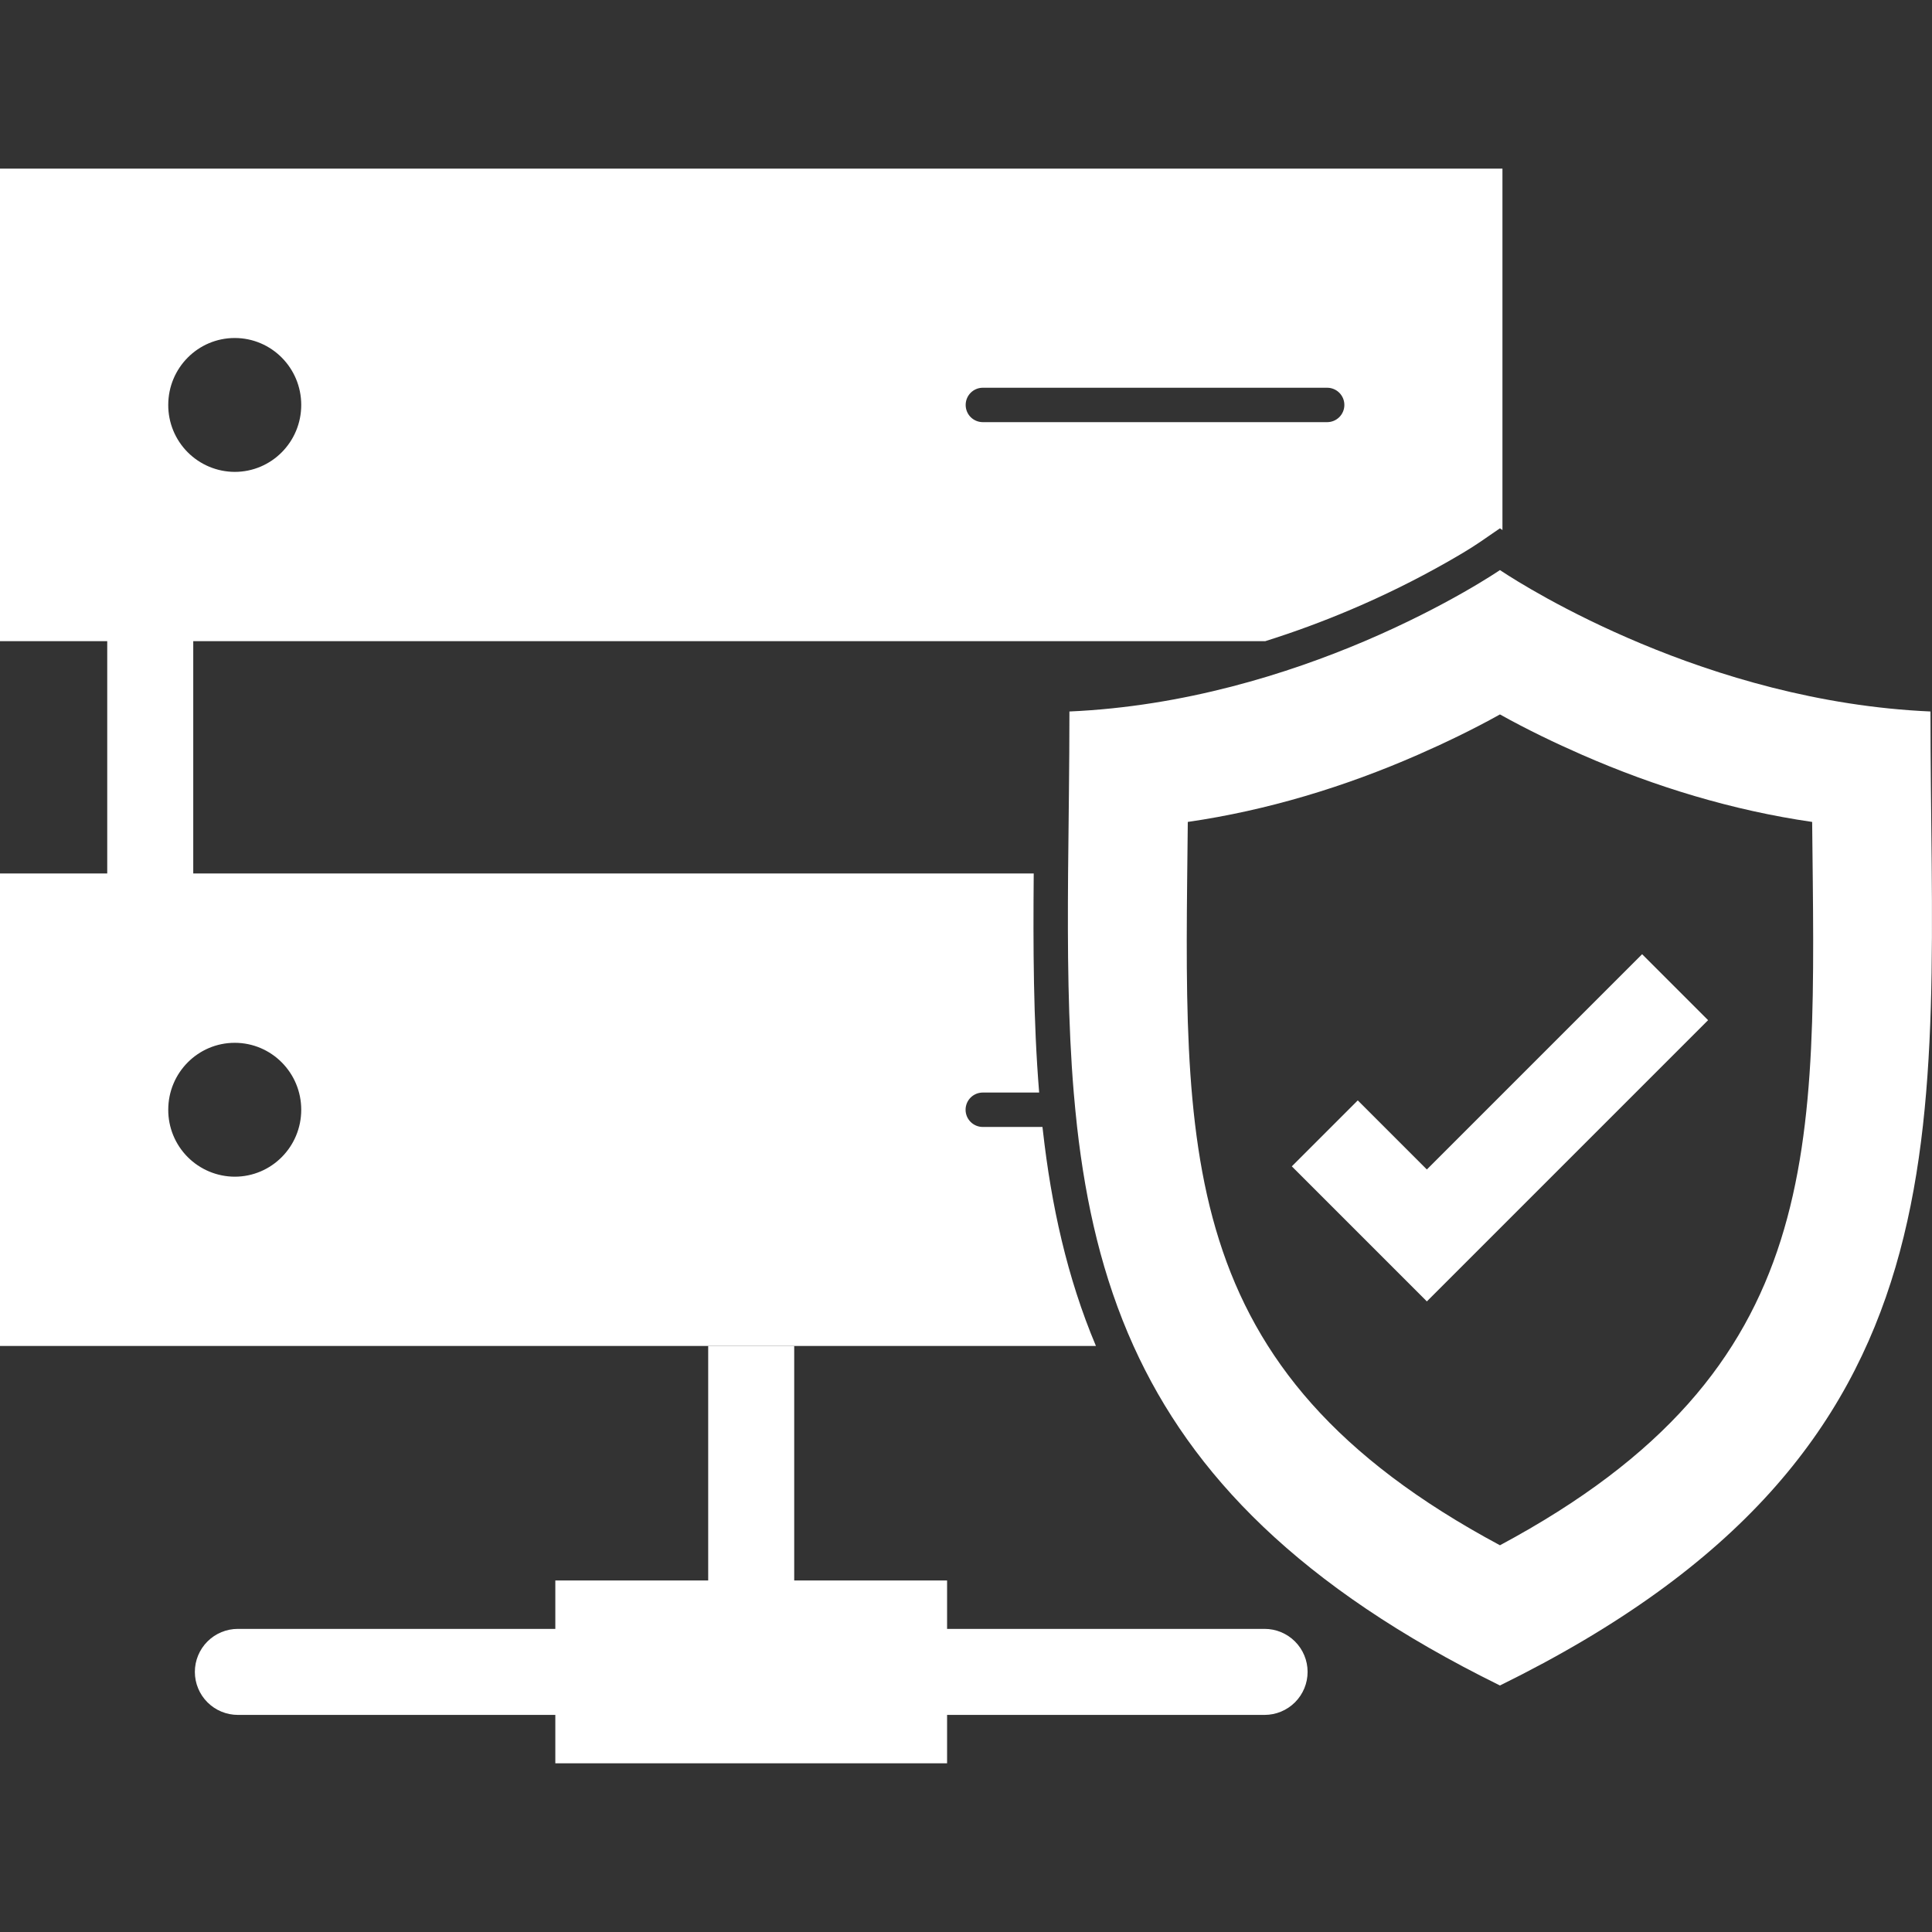 <?xml version="1.0" encoding="UTF-8"?> <svg xmlns="http://www.w3.org/2000/svg" width="512" height="512" viewBox="0 0 512 512" fill="none"><rect x="0" y="0" width="512" height="512" fill="#333333" stroke="none"/><path fill-rule="evenodd" clip-rule="evenodd" d="M273.947 231.484H0V356.694H290.435C282.758 338.505 278.589 319.288 276.38 299.646L276.262 298.654H260.447C259.238 298.654 258.078 298.174 257.223 297.319C256.368 296.464 255.888 295.304 255.888 294.095C255.888 292.886 256.368 291.726 257.223 290.871C258.078 290.016 259.238 289.536 260.447 289.536H275.388C273.817 270.26 273.793 250.807 273.947 231.484ZM62.209 276.355C71.942 276.355 79.831 284.292 79.831 294.095C79.831 303.898 71.942 311.835 62.209 311.835C59.887 311.827 57.59 311.362 55.447 310.467C53.305 309.571 51.36 308.262 49.724 306.615C48.087 304.967 46.792 303.014 45.91 300.866C45.029 298.718 44.579 296.417 44.587 294.095C44.587 284.292 52.477 276.355 62.209 276.355ZM39.815 169.913H335.318C343.029 167.491 350.617 164.692 358.054 161.527C366.637 157.89 375.005 153.765 383.117 149.173C386.188 147.424 389.424 145.558 392.353 143.55L397.503 140.007L398.164 140.468V44.691H0V169.913H39.803H39.815ZM62.209 89.574C71.942 89.574 79.831 97.511 79.831 107.314C79.831 117.117 71.942 125.054 62.209 125.054C59.887 125.046 57.59 124.581 55.447 123.686C53.305 122.79 51.36 121.481 49.724 119.834C48.087 118.186 46.792 116.233 45.91 114.085C45.029 111.937 44.579 109.636 44.587 107.314C44.587 97.511 52.477 89.574 62.209 89.574ZM255.911 107.314C255.911 104.798 257.943 102.755 260.459 102.755H351.711C352.921 102.755 354.08 103.235 354.935 104.09C355.79 104.945 356.27 106.105 356.27 107.314C356.27 108.523 355.79 109.683 354.935 110.538C354.08 111.393 352.921 111.873 351.711 111.873H260.459C259.25 111.873 258.09 111.393 257.235 110.538C256.38 109.683 255.911 108.523 255.911 107.314ZM480.24 217.819C481.102 304.619 484.752 362.765 397.503 409.513C310.254 362.765 313.904 304.619 314.778 217.819C335.778 214.783 356.4 208.512 375.747 200.031C382.751 196.96 390.334 193.334 397.503 189.33C404.672 193.334 412.267 196.972 419.259 200.031C438.618 208.512 459.228 214.783 480.24 217.819ZM300.392 356.694C315.77 390.698 344.424 420.557 397.503 446.671C524.886 384.013 511.598 299.764 511.598 188.551C452.259 185.952 404.259 155.527 398.164 151.511L397.503 151.074C397.503 151.074 383.767 160.499 361.621 169.925C341.282 178.57 313.833 187.216 283.408 188.551C283.408 203.326 283.171 217.642 283.053 231.484C282.9 251.823 283.018 271.158 284.553 289.536C284.813 292.595 285.108 295.619 285.439 298.63C287.766 319.205 292.183 338.54 300.392 356.694Z" fill="white"></path><path d="M154.773 454.467C157.796 454.467 160.695 453.266 162.833 451.128C164.97 448.991 166.171 446.092 166.171 443.069C166.171 440.046 164.97 437.147 162.833 435.01C160.695 432.872 157.796 431.671 154.773 431.671H63.036C60.014 431.671 57.114 432.872 54.977 435.01C52.839 437.147 51.639 440.046 51.639 443.069C51.639 446.092 52.839 448.991 54.977 451.128C57.114 453.266 60.014 454.467 63.036 454.467H154.773ZM335.129 454.467C338.152 454.467 341.051 453.266 343.188 451.128C345.326 448.991 346.527 446.092 346.527 443.069C346.527 440.046 345.326 437.147 343.188 435.01C341.051 432.872 338.152 431.671 335.129 431.671H243.392C240.369 431.671 237.47 432.872 235.333 435.01C233.195 437.147 231.994 440.046 231.994 443.069C231.994 446.092 233.195 448.991 235.333 451.128C237.47 453.266 240.369 454.467 243.392 454.467H335.129ZM51.213 169.913C51.213 168.417 50.919 166.934 50.346 165.552C49.773 164.169 48.934 162.912 47.875 161.854C46.817 160.796 45.56 159.956 44.177 159.383C42.795 158.81 41.312 158.516 39.816 158.516C38.319 158.516 36.837 158.81 35.454 159.383C34.071 159.956 32.815 160.796 31.756 161.854C30.698 162.912 29.858 164.169 29.286 165.552C28.713 166.934 28.418 168.417 28.418 169.913V231.497C28.418 232.993 28.713 234.475 29.286 235.858C29.858 237.241 30.698 238.498 31.756 239.556C32.815 240.614 34.071 241.454 35.454 242.027C36.837 242.599 38.319 242.894 39.816 242.894C41.312 242.894 42.795 242.599 44.177 242.027C45.56 241.454 46.817 240.614 47.875 239.556C48.934 238.498 49.773 237.241 50.346 235.858C50.919 234.475 51.213 232.993 51.213 231.497V169.913ZM210.474 356.694V418.844C210.474 421.867 209.274 424.766 207.136 426.904C204.999 429.041 202.1 430.242 199.077 430.242C196.054 430.242 193.155 429.041 191.017 426.904C188.88 424.766 187.679 421.867 187.679 418.844V356.694H210.474Z" fill="white"></path><path fill-rule="evenodd" clip-rule="evenodd" d="M147.166 418.844H250.986V467.293H147.166V418.844Z" fill="white"></path><path d="M359.825 291.615L378.132 309.923L435.18 252.875L452.661 270.355L386.873 336.143L378.132 344.884L369.392 336.143L342.345 309.096L359.825 291.615Z" fill="white"></path></svg> 